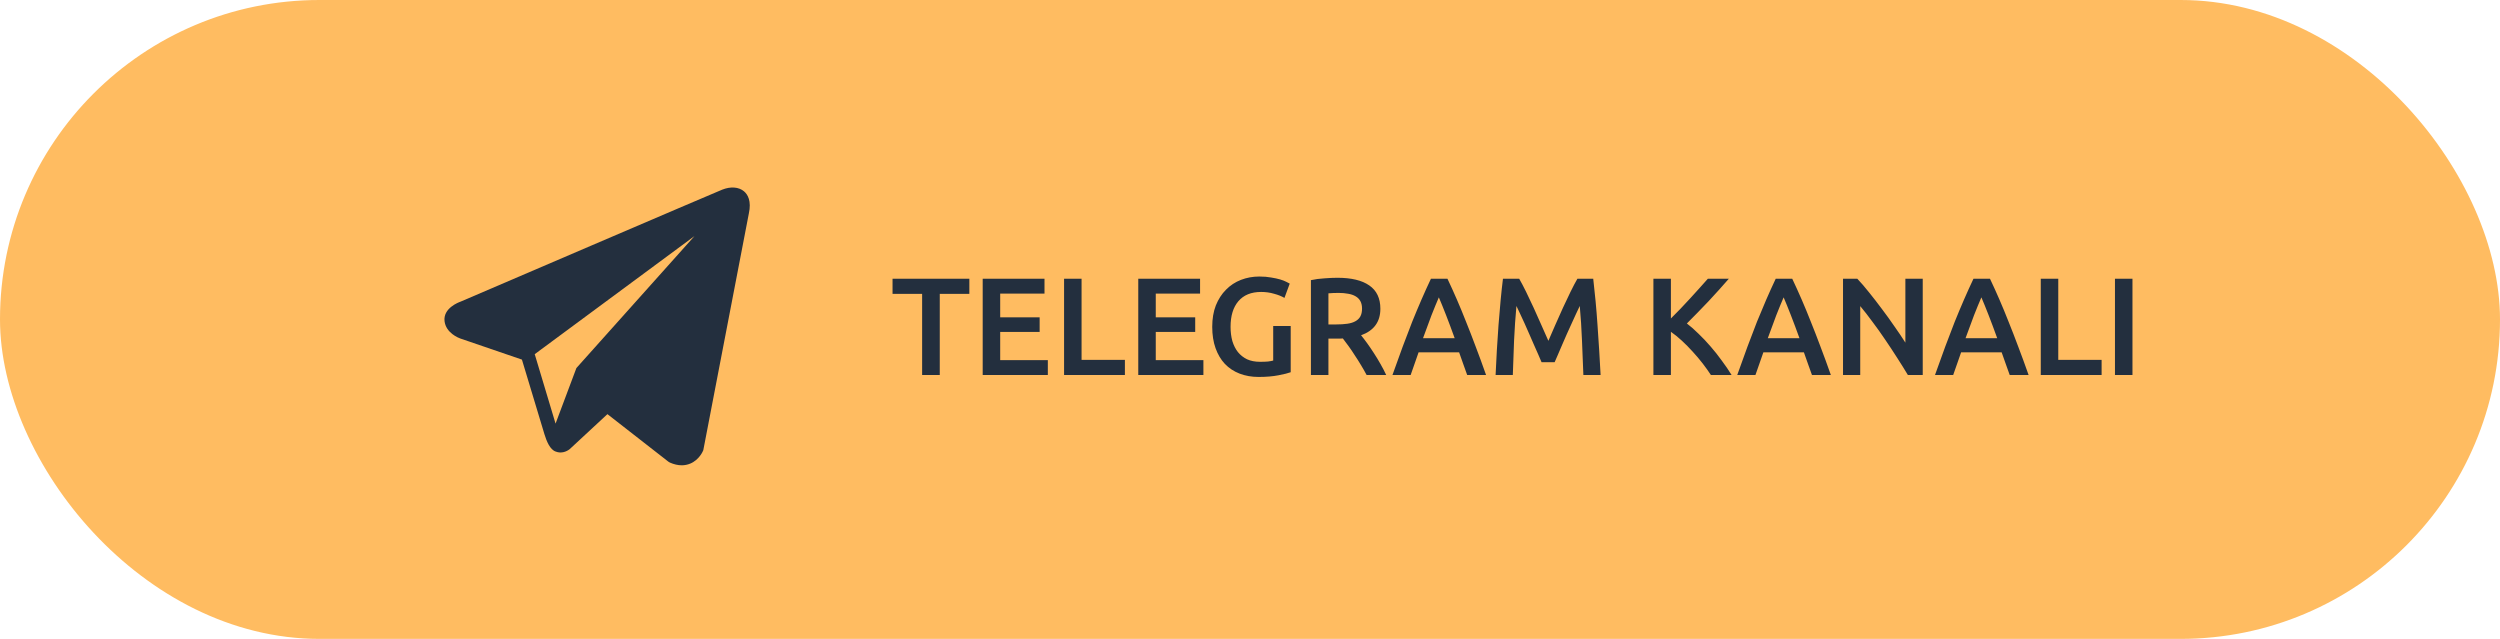 <?xml version="1.0" encoding="UTF-8"?> <svg xmlns="http://www.w3.org/2000/svg" width="360" height="92" viewBox="0 0 360 92" fill="none"> <rect width="360" height="92" rx="46" fill="#FFBC61"></rect> <path d="M139.586 40.14V42.32H135.326V54H132.786V42.32H128.526V40.14H139.586ZM141.508 54V40.14H150.408V42.28H144.028V45.7H149.708V47.8H144.028V51.86H150.888V54H141.508ZM161.986 51.82V54H153.226V40.14H155.746V51.82H161.986ZM163.91 54V40.14H172.81V42.28H166.43V45.7H172.11V47.8H166.43V51.86H173.29V54H163.91ZM181.601 42.04C180.174 42.04 179.081 42.487 178.321 43.38C177.574 44.26 177.201 45.487 177.201 47.06C177.201 47.807 177.288 48.493 177.461 49.12C177.648 49.733 177.914 50.26 178.261 50.7C178.621 51.14 179.061 51.487 179.581 51.74C180.114 51.98 180.734 52.1 181.441 52.1C181.881 52.1 182.261 52.087 182.581 52.06C182.901 52.02 183.154 51.973 183.341 51.92V46.94H185.861V53.6C185.514 53.733 184.928 53.88 184.101 54.04C183.274 54.2 182.321 54.28 181.241 54.28C180.241 54.28 179.328 54.12 178.501 53.8C177.674 53.48 176.968 53.013 176.381 52.4C175.808 51.787 175.361 51.033 175.041 50.14C174.721 49.247 174.561 48.22 174.561 47.06C174.561 45.9 174.734 44.873 175.081 43.98C175.441 43.087 175.928 42.333 176.541 41.72C177.154 41.093 177.874 40.62 178.701 40.3C179.528 39.98 180.408 39.82 181.341 39.82C181.981 39.82 182.548 39.867 183.041 39.96C183.548 40.04 183.981 40.133 184.341 40.24C184.701 40.347 184.994 40.46 185.221 40.58C185.461 40.7 185.628 40.787 185.721 40.84L184.961 42.9C184.561 42.66 184.061 42.46 183.461 42.3C182.874 42.127 182.254 42.04 181.601 42.04ZM192.593 40C194.593 40 196.12 40.367 197.173 41.1C198.24 41.833 198.773 42.953 198.773 44.46C198.773 46.34 197.847 47.613 195.993 48.28C196.247 48.587 196.533 48.96 196.853 49.4C197.173 49.84 197.5 50.32 197.833 50.84C198.167 51.347 198.487 51.873 198.793 52.42C199.1 52.953 199.373 53.48 199.613 54H196.793C196.54 53.52 196.267 53.04 195.973 52.56C195.68 52.067 195.38 51.593 195.073 51.14C194.78 50.673 194.487 50.24 194.193 49.84C193.9 49.427 193.627 49.06 193.373 48.74C193.187 48.753 193.027 48.76 192.893 48.76C192.76 48.76 192.633 48.76 192.513 48.76H191.293V54H188.773V40.34C189.387 40.207 190.04 40.12 190.733 40.08C191.427 40.027 192.047 40 192.593 40ZM192.773 42.18C192.24 42.18 191.747 42.2 191.293 42.24V46.72H192.393C193.007 46.72 193.547 46.687 194.013 46.62C194.48 46.553 194.867 46.433 195.173 46.26C195.493 46.087 195.733 45.853 195.893 45.56C196.053 45.267 196.133 44.893 196.133 44.44C196.133 44.013 196.053 43.653 195.893 43.36C195.733 43.067 195.5 42.833 195.193 42.66C194.9 42.487 194.547 42.367 194.133 42.3C193.72 42.22 193.267 42.18 192.773 42.18ZM211.274 54C211.087 53.453 210.894 52.913 210.694 52.38C210.494 51.847 210.301 51.3 210.114 50.74H204.274C204.087 51.3 203.894 51.853 203.694 52.4C203.507 52.933 203.321 53.467 203.134 54H200.514C201.034 52.52 201.527 51.153 201.994 49.9C202.461 48.647 202.914 47.46 203.354 46.34C203.807 45.22 204.254 44.153 204.694 43.14C205.134 42.127 205.587 41.127 206.054 40.14H208.434C208.901 41.127 209.354 42.127 209.794 43.14C210.234 44.153 210.674 45.22 211.114 46.34C211.567 47.46 212.027 48.647 212.494 49.9C212.974 51.153 213.474 52.52 213.994 54H211.274ZM207.194 42.82C206.887 43.527 206.534 44.387 206.134 45.4C205.747 46.413 205.341 47.513 204.914 48.7H209.474C209.047 47.513 208.634 46.407 208.234 45.38C207.834 44.353 207.487 43.5 207.194 42.82ZM218.766 40.14C219.059 40.647 219.386 41.267 219.746 42C220.106 42.733 220.473 43.507 220.846 44.32C221.219 45.12 221.586 45.94 221.946 46.78C222.319 47.607 222.659 48.373 222.966 49.08C223.273 48.373 223.606 47.607 223.966 46.78C224.326 45.94 224.693 45.12 225.066 44.32C225.439 43.507 225.806 42.733 226.166 42C226.526 41.267 226.853 40.647 227.146 40.14H229.426C229.546 41.153 229.659 42.233 229.766 43.38C229.873 44.513 229.966 45.68 230.046 46.88C230.139 48.067 230.219 49.267 230.286 50.48C230.366 51.68 230.433 52.853 230.486 54H228.006C227.953 52.387 227.886 50.727 227.806 49.02C227.739 47.313 227.633 45.66 227.486 44.06C227.339 44.367 227.166 44.733 226.966 45.16C226.766 45.587 226.553 46.053 226.326 46.56C226.099 47.053 225.866 47.567 225.626 48.1C225.399 48.633 225.173 49.153 224.946 49.66C224.733 50.153 224.533 50.62 224.346 51.06C224.159 51.487 223.999 51.853 223.866 52.16H221.986C221.853 51.853 221.693 51.48 221.506 51.04C221.319 50.6 221.113 50.133 220.886 49.64C220.673 49.133 220.446 48.613 220.206 48.08C219.979 47.547 219.753 47.033 219.526 46.54C219.299 46.047 219.086 45.587 218.886 45.16C218.686 44.72 218.513 44.353 218.366 44.06C218.219 45.66 218.106 47.313 218.026 49.02C217.959 50.727 217.899 52.387 217.846 54H215.366C215.419 52.853 215.479 51.667 215.546 50.44C215.626 49.213 215.706 48 215.786 46.8C215.879 45.587 215.979 44.413 216.086 43.28C216.193 42.147 216.306 41.1 216.426 40.14H218.766ZM246.37 54C246.023 53.467 245.623 52.907 245.17 52.32C244.716 51.733 244.236 51.167 243.73 50.62C243.236 50.073 242.723 49.553 242.19 49.06C241.656 48.567 241.13 48.14 240.61 47.78V54H238.09V40.14H240.61V45.86C241.05 45.42 241.51 44.953 241.99 44.46C242.47 43.953 242.943 43.447 243.41 42.94C243.89 42.42 244.343 41.92 244.77 41.44C245.196 40.96 245.583 40.527 245.93 40.14H248.95C248.51 40.647 248.043 41.173 247.55 41.72C247.056 42.267 246.55 42.82 246.03 43.38C245.51 43.927 244.983 44.473 244.45 45.02C243.93 45.567 243.416 46.087 242.91 46.58C243.47 47.007 244.036 47.507 244.61 48.08C245.196 48.64 245.77 49.247 246.33 49.9C246.89 50.54 247.423 51.213 247.93 51.92C248.45 52.613 248.923 53.307 249.35 54H246.37ZM260.923 54C260.736 53.453 260.543 52.913 260.342 52.38C260.143 51.847 259.949 51.3 259.763 50.74H253.923C253.736 51.3 253.543 51.853 253.343 52.4C253.156 52.933 252.969 53.467 252.783 54H250.163C250.683 52.52 251.176 51.153 251.643 49.9C252.109 48.647 252.563 47.46 253.002 46.34C253.456 45.22 253.903 44.153 254.343 43.14C254.783 42.127 255.236 41.127 255.703 40.14H258.083C258.549 41.127 259.003 42.127 259.443 43.14C259.883 44.153 260.323 45.22 260.763 46.34C261.216 47.46 261.676 48.647 262.143 49.9C262.623 51.153 263.123 52.52 263.643 54H260.923ZM256.843 42.82C256.536 43.527 256.183 44.387 255.783 45.4C255.396 46.413 254.989 47.513 254.563 48.7H259.123C258.696 47.513 258.283 46.407 257.883 45.38C257.483 44.353 257.136 43.5 256.843 42.82ZM274.734 54C274.281 53.24 273.774 52.427 273.214 51.56C272.654 50.68 272.074 49.8 271.474 48.92C270.874 48.027 270.261 47.167 269.634 46.34C269.021 45.5 268.434 44.747 267.874 44.08V54H265.394V40.14H267.454C267.988 40.7 268.561 41.367 269.174 42.14C269.788 42.9 270.401 43.693 271.014 44.52C271.641 45.347 272.241 46.18 272.814 47.02C273.401 47.847 273.921 48.62 274.374 49.34V40.14H276.874V54H274.734ZM289.399 54C289.212 53.453 289.019 52.913 288.819 52.38C288.619 51.847 288.426 51.3 288.239 50.74H282.399C282.212 51.3 282.019 51.853 281.819 52.4C281.632 52.933 281.446 53.467 281.259 54H278.639C279.159 52.52 279.652 51.153 280.119 49.9C280.586 48.647 281.039 47.46 281.479 46.34C281.932 45.22 282.379 44.153 282.819 43.14C283.259 42.127 283.712 41.127 284.179 40.14H286.559C287.026 41.127 287.479 42.127 287.919 43.14C288.359 44.153 288.799 45.22 289.239 46.34C289.692 47.46 290.152 48.647 290.619 49.9C291.099 51.153 291.599 52.52 292.119 54H289.399ZM285.319 42.82C285.012 43.527 284.659 44.387 284.259 45.4C283.872 46.413 283.466 47.513 283.039 48.7H287.599C287.172 47.513 286.759 46.407 286.359 45.38C285.959 44.353 285.612 43.5 285.319 42.82ZM302.631 51.82V54H293.871V40.14H296.391V51.82H302.631ZM304.555 40.14H307.075V54H304.555V40.14Z" fill="#232F3E"></path> <path d="M107.137 27.552C106.387 26.916 105.209 26.825 103.991 27.314H103.989C102.708 27.828 67.728 42.832 66.304 43.445C66.045 43.535 63.783 44.379 64.016 46.259C64.224 47.954 66.042 48.656 66.264 48.737L75.157 51.782C75.747 53.746 77.922 60.992 78.403 62.54C78.703 63.505 79.192 64.773 80.049 65.034C80.801 65.324 81.549 65.059 82.033 64.679L87.47 59.636L96.247 66.481L96.456 66.606C97.052 66.87 97.623 67.002 98.168 67.002C98.589 67.002 98.993 66.923 99.379 66.765C100.694 66.225 101.22 64.972 101.275 64.83L107.831 30.753C108.231 28.933 107.675 28.007 107.137 27.552ZM83 53L80 61L77 51L100 34L83 53Z" fill="#232F3E"></path> </svg> 